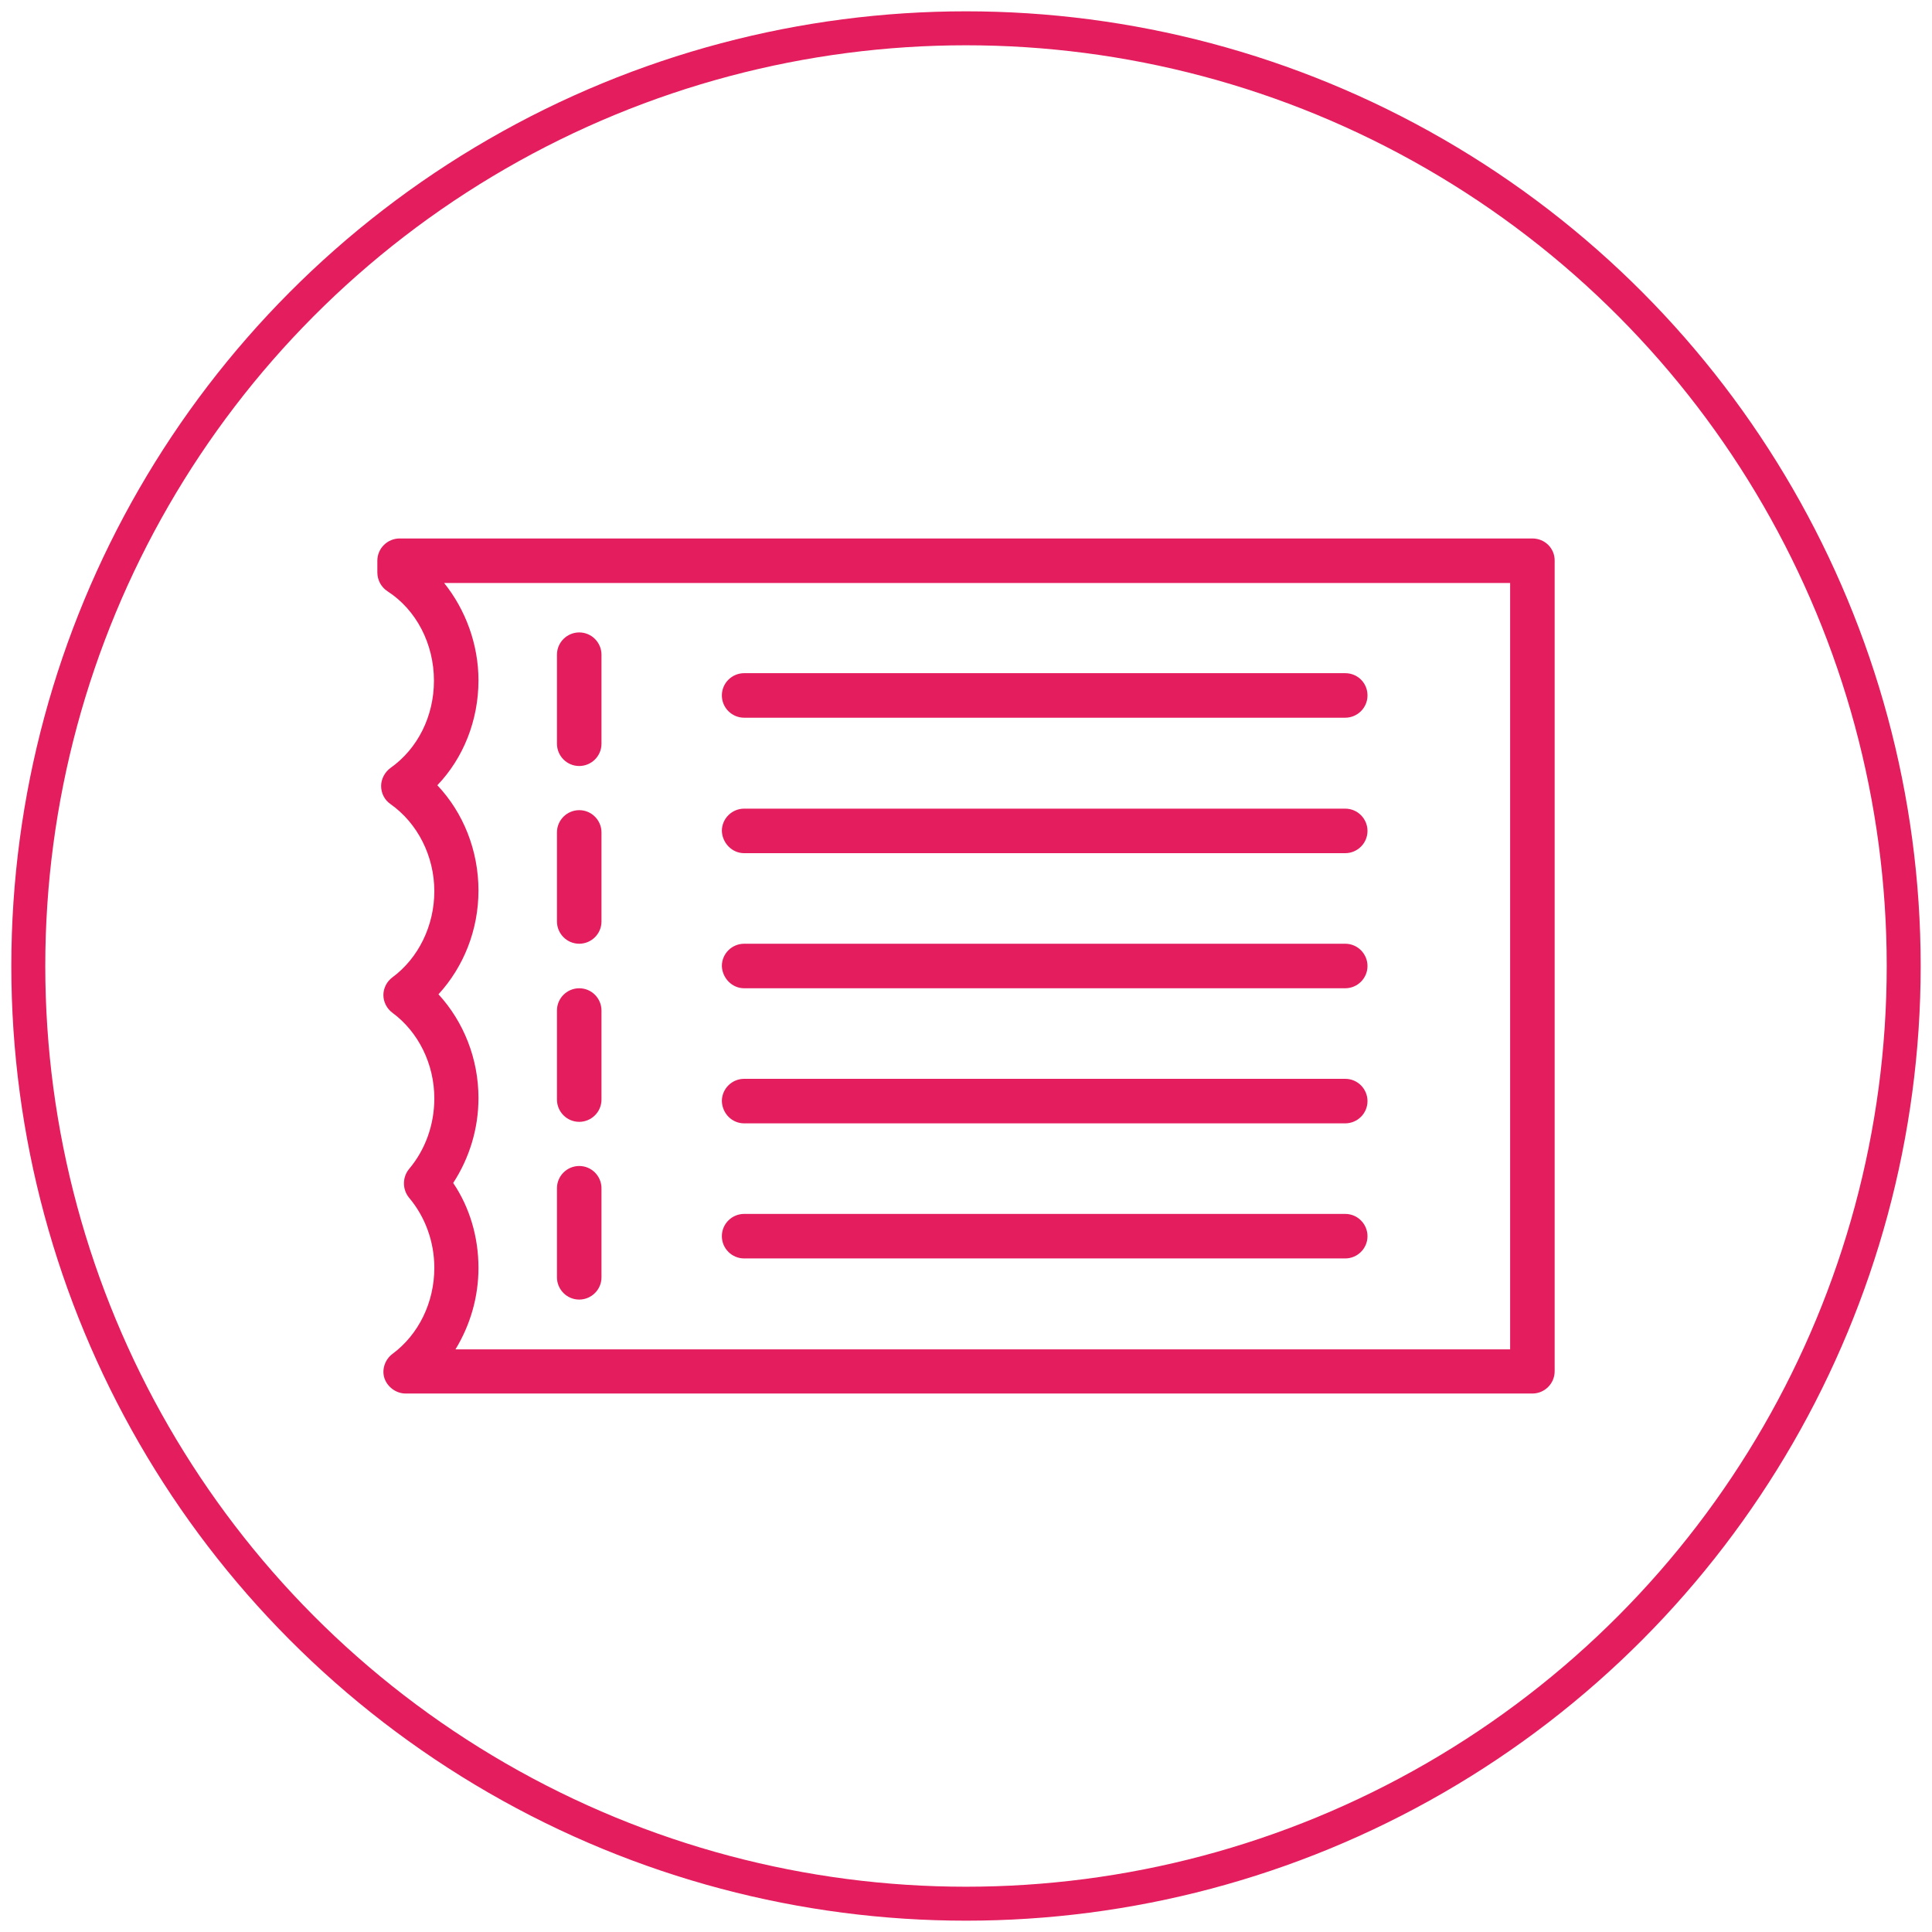 <?xml version="1.0" encoding="UTF-8"?> <svg xmlns="http://www.w3.org/2000/svg" xmlns:xlink="http://www.w3.org/1999/xlink" version="1.1" id="Layer_1" x="0px" y="0px" viewBox="0 0 512 512" style="enable-background:new 0 0 512 512;" xml:space="preserve"> <style type="text/css"> .st0{fill:#E41D5E;} .st1{fill:none;stroke:#E41D5E;stroke-width:9;stroke-miterlimit:10;} </style> <g> <path class="st0" d="M406.1,142.7H105.9c-3.2,0-5.9,2.6-5.9,5.9v3.1c0,2,1,3.9,2.7,5c7.6,4.9,12.3,13.9,12.3,23.7 c0,9.4-4.3,18-11.5,23.1c-1.5,1.1-2.5,2.9-2.5,4.8s0.9,3.7,2.5,4.8c7.2,5.1,11.6,13.8,11.6,23.1c0,9.1-4.2,17.7-11.1,22.8 c-1.5,1.1-2.4,2.9-2.4,4.7s0.9,3.6,2.4,4.7c6.9,5.1,11.1,13.6,11.1,22.7c0,7-2.4,13.6-6.7,18.7c-1.8,2.2-1.8,5.4,0,7.6 c4.3,5.1,6.7,11.7,6.7,18.6c0,9.2-4.2,17.7-11.1,22.8c-2,1.5-2.9,4.2-2.1,6.5s3.1,4,5.6,4h298.6c3.2,0,5.9-2.6,5.9-5.9V148.5 C412,145.3,409.4,142.7,406.1,142.7L406.1,142.7z M400.3,357.6H120.7c3.9-6.4,6.1-13.8,6.1-21.6c0-8.1-2.3-16-6.7-22.5 c4.3-6.6,6.7-14.4,6.7-22.5c0-10.4-3.9-20.2-10.6-27.5c6.7-7.3,10.6-17.1,10.6-27.5c0-10.6-4-20.6-10.9-27.9 c6.9-7.2,10.9-17.2,10.9-27.8c0-9.5-3.4-18.7-9.1-25.8h282.5V357.6z"></path> <path class="st0" d="M153.5,203c3.2,0,5.9-2.6,5.9-5.9v-23.6c0-3.2-2.6-5.9-5.9-5.9c-3.2,0-5.9,2.6-5.9,5.9v23.6 C147.6,200.3,150.2,203,153.5,203L153.5,203z"></path> <path class="st0" d="M153.5,250.1c3.2,0,5.9-2.6,5.9-5.9v-23.6c0-3.2-2.6-5.9-5.9-5.9c-3.2,0-5.9,2.6-5.9,5.9v23.6 C147.6,247.4,150.2,250.1,153.5,250.1z"></path> <path class="st0" d="M153.5,297.3c3.2,0,5.9-2.6,5.9-5.9v-23.6c0-3.2-2.6-5.9-5.9-5.9c-3.2,0-5.9,2.6-5.9,5.9v23.6 C147.6,294.6,150.2,297.3,153.5,297.3z"></path> <path class="st0" d="M153.5,344.4c3.2,0,5.9-2.6,5.9-5.9v-23.6c0-3.2-2.6-5.9-5.9-5.9c-3.2,0-5.9,2.6-5.9,5.9v23.6 C147.6,341.7,150.2,344.4,153.5,344.4z"></path> <path class="st0" d="M197.2,190.2h159.3c3.2,0,5.9-2.6,5.9-5.9s-2.6-5.9-5.9-5.9H197.2c-3.2,0-5.9,2.6-5.9,5.9 S194,190.2,197.2,190.2L197.2,190.2z"></path> <path class="st0" d="M197.2,226.1h159.3c3.2,0,5.9-2.6,5.9-5.9c0-3.2-2.6-5.9-5.9-5.9H197.2c-3.2,0-5.9,2.6-5.9,5.9 C191.4,223.4,194,226.1,197.2,226.1L197.2,226.1z"></path> <path class="st0" d="M197.2,261.9h159.3c3.2,0,5.9-2.6,5.9-5.9c0-3.2-2.6-5.9-5.9-5.9H197.2c-3.2,0-5.9,2.6-5.9,5.9 C191.4,259.2,194,261.9,197.2,261.9L197.2,261.9z"></path> <path class="st0" d="M197.2,297.7h159.3c3.2,0,5.9-2.6,5.9-5.9c0-3.2-2.6-5.9-5.9-5.9H197.2c-3.2,0-5.9,2.6-5.9,5.9 C191.4,295.1,194,297.7,197.2,297.7L197.2,297.7z"></path> <path class="st0" d="M197.2,333.5h159.3c3.2,0,5.9-2.6,5.9-5.9c0-3.2-2.6-5.9-5.9-5.9H197.2c-3.2,0-5.9,2.6-5.9,5.9 S194,333.5,197.2,333.5L197.2,333.5z"></path> </g> <circle class="st1" cx="256" cy="256" r="248.5"></circle> </svg> 
